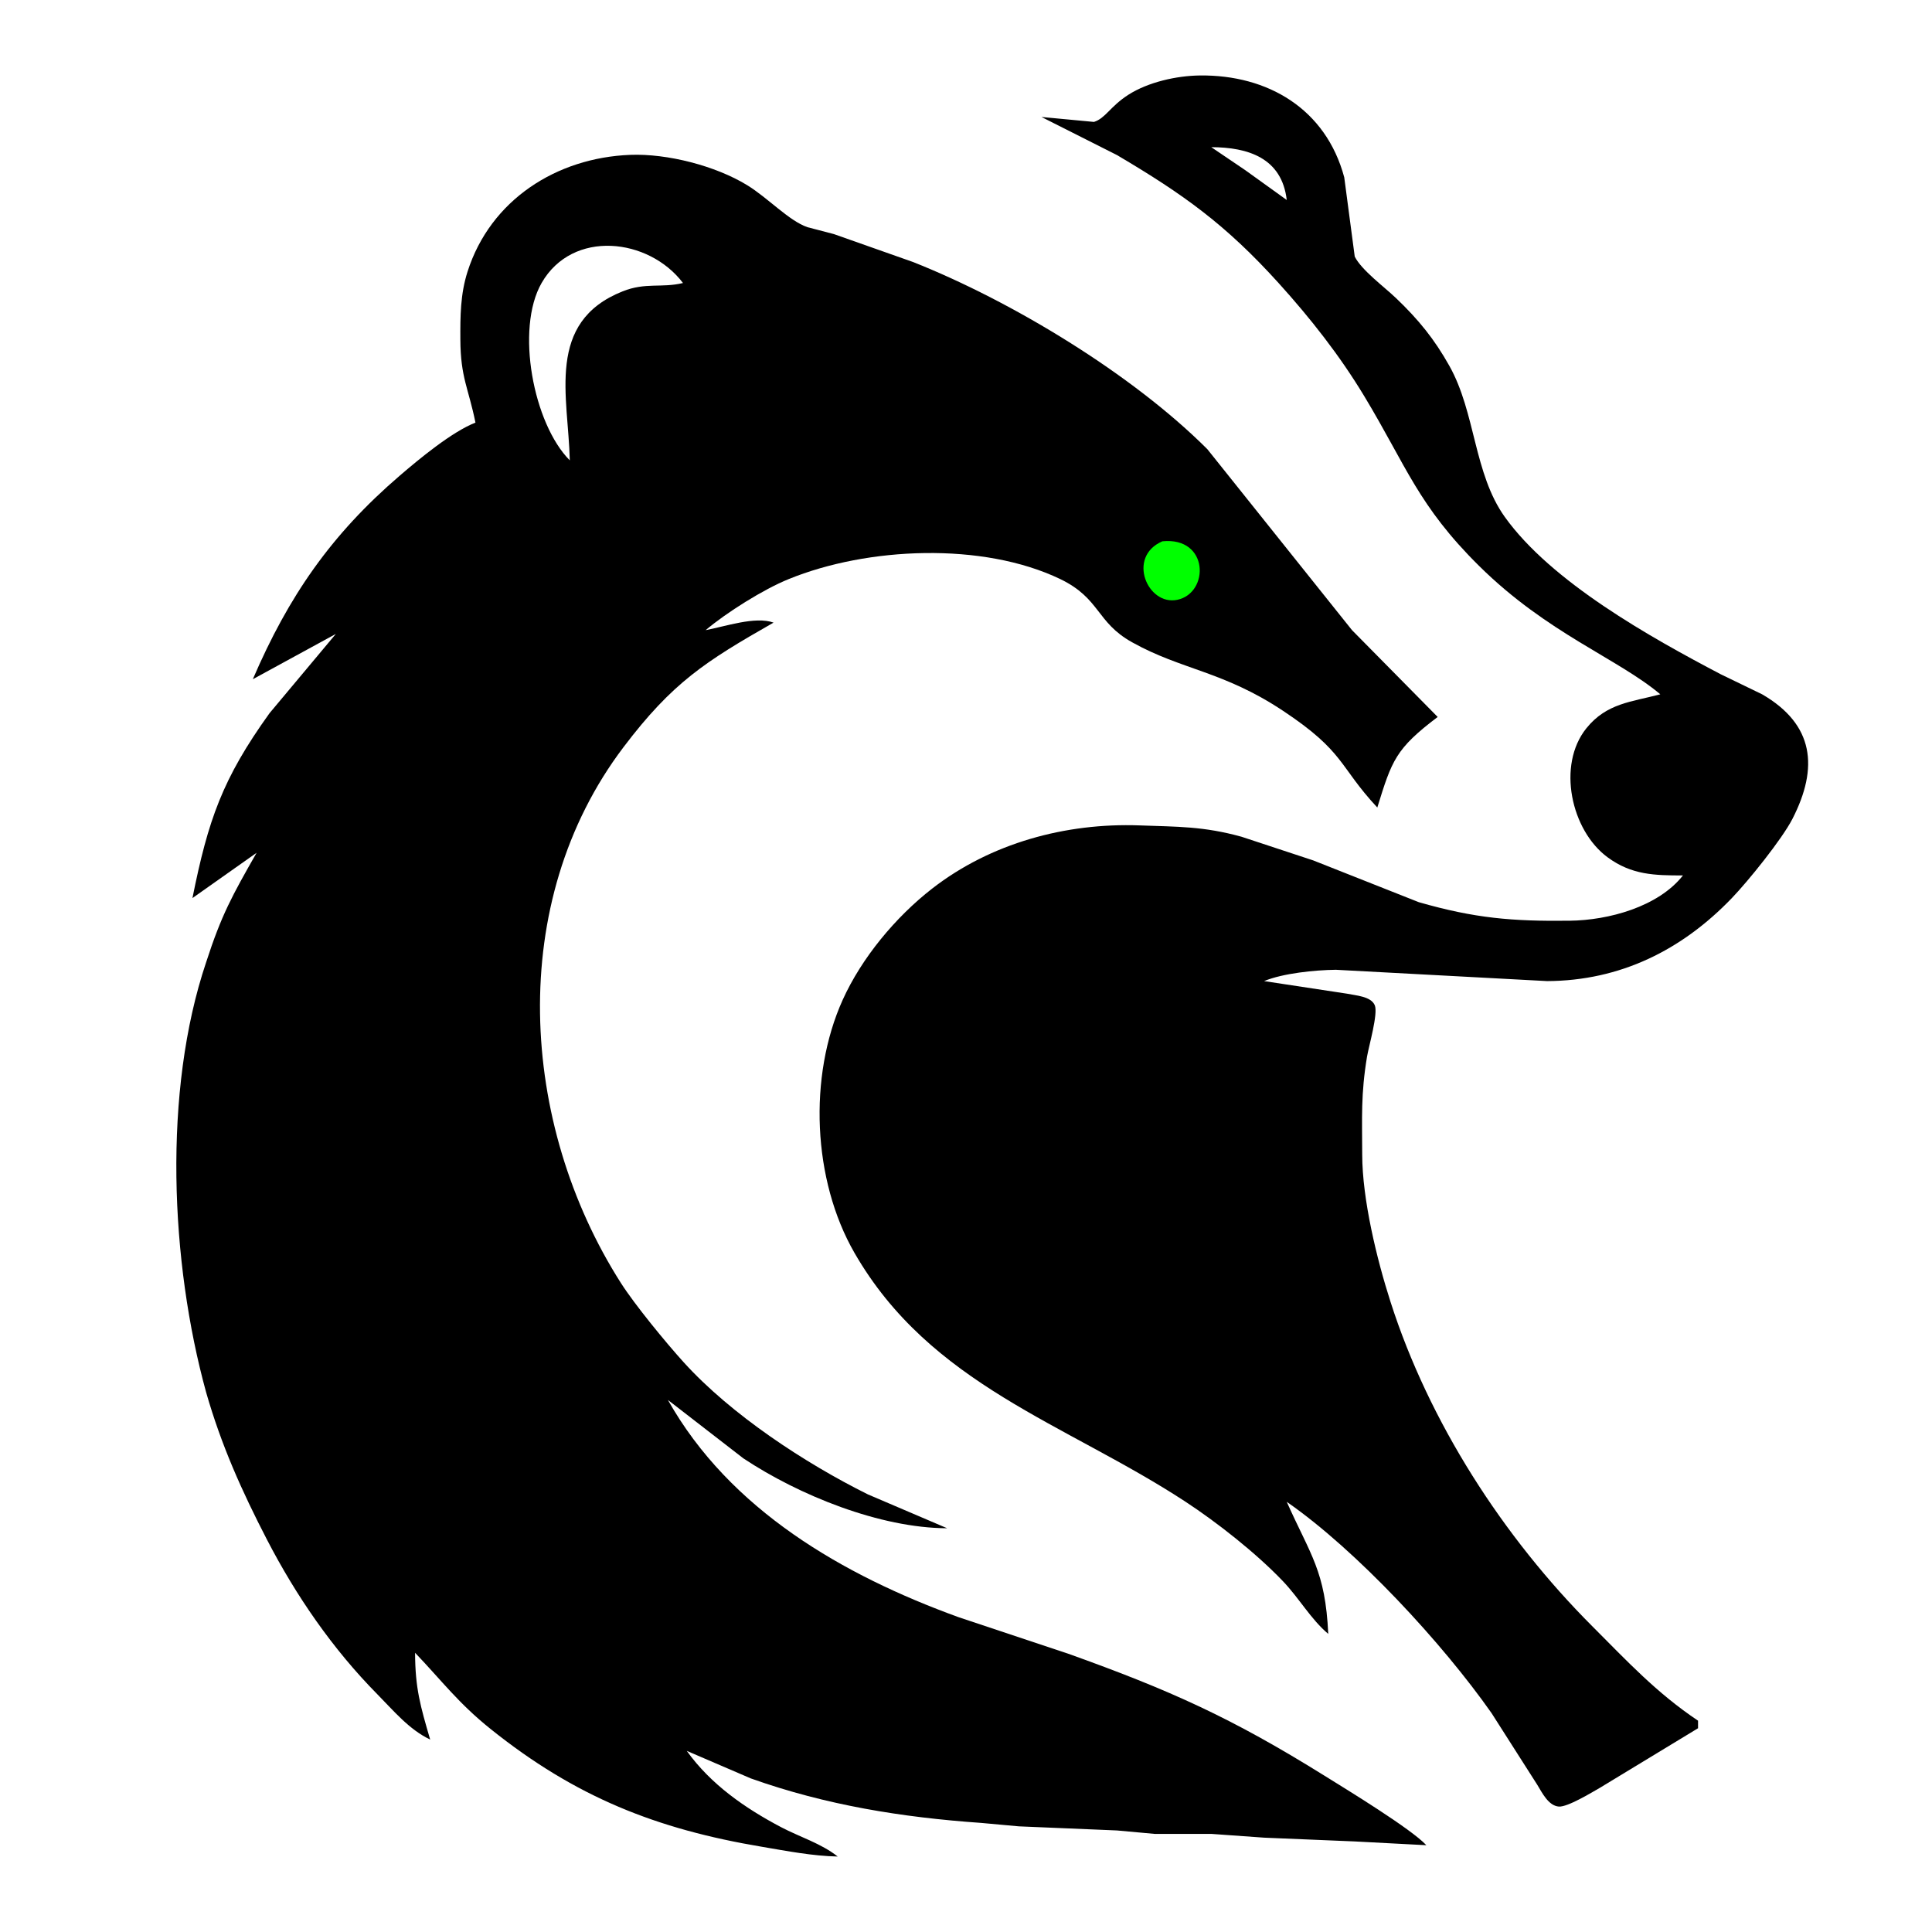 <?xml version="1.0" encoding="UTF-8" standalone="no"?>
<!DOCTYPE svg PUBLIC "-//W3C//DTD SVG 20010904//EN"
              "http://www.w3.org/TR/2001/REC-SVG-20010904/DTD/svg10.dtd">
<svg xmlns="http://www.w3.org/2000/svg" width="512" height="512" viewBox="0 0 512 512"
	fill="black" stroke-width="1" stroke-linejoin="round">
  <path d="M 276.00,31.00
           C 276.00,31.00 289.91,32.31 289.91,32.31
             292.97,31.35 294.21,28.21 299.00,25.13
             304.28,21.75 311.79,20.07 318.00,20.00
             335.96,19.80 351.37,28.83 356.24,47.00
             356.24,47.00 359.02,68.00 359.02,68.00
             360.84,71.62 366.87,76.04 370.00,79.04
             375.92,84.71 380.11,89.83 384.12,97.00
             391.07,109.41 390.56,125.50 398.79,137.00
             411.12,154.23 437.31,168.87 456.00,178.68
             456.00,178.68 467.00,184.01 467.00,184.01
             480.78,192.01 481.98,203.42 475.02,217.00
             472.22,222.45 463.30,233.48 458.96,238.00
             445.69,251.81 429.36,259.91 410.00,260.00
             410.00,260.00 354.00,257.00 354.00,257.00
             348.49,257.07 340.02,257.91 335.00,260.00
             335.00,260.00 357.00,263.34 357.00,263.34
             359.25,263.82 363.36,264.02 364.34,266.43
             365.24,268.66 362.76,277.18 362.28,280.00
             360.62,290.00 360.98,296.07 361.00,306.00
             361.02,317.84 364.86,333.67 368.50,345.00
             378.72,376.91 398.37,407.36 422.00,431.00
             431.27,440.28 438.97,448.61 450.00,456.00
             450.00,456.00 450.00,458.00 450.00,458.00
             450.00,458.00 424.00,473.78 424.00,473.78
             421.80,475.04 415.41,478.94 413.10,478.76
             410.34,478.54 408.68,475.09 407.40,473.00
             407.40,473.00 395.28,454.00 395.28,454.00
             382.25,435.44 359.59,410.90 341.00,398.00
             347.33,412.20 351.23,416.26 352.00,433.00
             347.35,429.07 344.31,423.55 339.96,419.00
             332.91,411.62 322.58,403.47 314.00,397.86
             282.33,377.17 246.58,367.03 226.43,332.00
             215.34,312.72 214.17,285.28 223.31,265.00
             228.35,253.83 237.36,243.01 247.00,235.51
             262.56,223.41 282.46,218.03 302.00,218.74
             312.13,219.11 318.92,218.96 329.00,221.74
             329.00,221.74 348.00,228.01 348.00,228.01
             348.00,228.01 376.00,239.09 376.00,239.09
             390.89,243.36 400.70,244.18 416.00,244.00
             426.28,243.88 439.45,240.32 446.00,232.00
             438.52,232.00 432.43,231.90 426.04,227.20
             416.33,220.07 412.57,202.76 420.39,193.02
             425.76,186.33 432.38,186.02 440.00,184.00
             428.73,174.50 410.09,167.88 392.00,150.00
             375.81,133.99 372.75,123.57 361.55,105.00
             355.04,94.20 347.28,84.34 338.83,75.00
             324.84,59.54 313.69,51.53 296.00,41.09
             296.00,41.09 276.00,31.00 276.00,31.00 Z
           M 341.00,53.00
           C 339.71,41.84 330.73,39.03 321.00,39.00
             321.00,39.00 330.00,45.09 330.00,45.09
             330.00,45.09 341.00,53.00 341.00,53.00 Z" />
  <path d="M 126.00,112.00
           C 124.15,102.83 122.05,100.10 122.00,90.00
             121.97,83.80 121.99,78.00 123.90,72.00
             129.97,52.96 147.50,41.80 167.00,41.04
             176.81,40.65 189.63,43.94 198.00,49.07
             203.51,52.44 209.12,58.56 214.00,60.21
             214.00,60.21 221.00,62.04 221.00,62.04
             221.00,62.04 242.00,69.45 242.00,69.45
             268.21,79.85 300.07,99.15 319.96,119.04
             319.96,119.04 358.30,167.00 358.30,167.00
             358.30,167.00 381.00,190.00 381.00,190.00
             369.85,198.44 368.88,201.46 365.00,214.00
             354.68,202.92 356.50,199.31 340.00,188.36
             324.09,177.80 313.17,177.56 300.00,170.20
             290.49,164.90 291.63,158.61 281.00,153.47
             260.43,143.58 229.87,144.95 209.00,153.47
             202.33,156.17 192.51,162.34 187.00,167.00
             192.11,166.04 200.18,163.24 205.00,165.00
             186.85,175.34 178.20,180.89 165.24,198.00
             134.07,239.14 137.64,297.79 164.54,340.00
             168.21,345.76 176.50,355.85 181.17,361.00
             193.71,374.85 213.26,387.72 230.00,396.03
             230.00,396.03 251.00,405.00 251.00,405.00
             233.18,404.95 211.71,396.25 197.00,386.48
             197.00,386.48 177.00,371.00 177.00,371.00
             193.40,400.17 223.49,417.48 254.00,428.56
             254.00,428.56 283.00,438.22 283.00,438.22
             310.10,447.91 326.44,455.28 351.00,470.58
             356.96,474.29 373.96,484.65 378.00,489.00
             378.00,489.00 359.00,488.00 359.00,488.00
             359.00,488.00 335.00,487.00 335.00,487.00
             335.00,487.00 321.00,486.00 321.00,486.00
             321.00,486.00 306.00,486.00 306.00,486.00
             306.00,486.00 296.00,485.09 296.00,485.09
             296.00,485.09 270.00,484.00 270.00,484.00
             270.00,484.00 260.00,483.09 260.00,483.09
             239.04,481.62 218.90,478.39 199.00,471.31
             199.00,471.31 182.00,464.00 182.00,464.00
             188.36,472.88 197.43,479.18 207.00,484.22
             211.98,486.84 217.61,488.52 222.00,492.00
             215.25,491.85 208.63,490.55 202.00,489.43
             173.89,484.72 152.46,476.20 130.00,458.19
             121.48,451.36 117.21,445.56 110.00,438.00
             110.03,447.44 111.40,452.08 114.00,461.00
             108.42,458.36 104.30,453.35 100.00,449.00
             88.16,437.01 78.47,422.93 70.74,408.00
             64.07,395.10 58.67,383.07 54.63,369.00
             45.13,334.49 43.11,289.23 54.63,255.00
             58.71,242.40 61.51,237.39 68.00,226.00
             68.00,226.00 51.00,238.00 51.00,238.00
             55.16,217.31 58.92,206.40 71.43,189.00
             71.43,189.00 89.00,168.00 89.00,168.00
             89.00,168.00 67.00,180.00 67.00,180.00
             76.48,157.99 87.71,141.70 106.00,126.00
             111.16,121.57 119.82,114.40 126.00,112.00 Z
           M 181.00,75.00
           C 171.93,63.03 151.73,60.71 143.53,75.00
             136.54,87.19 141.35,112.33 151.00,122.00
             150.63,105.12 144.50,85.38 165.00,77.21
             171.11,74.77 175.30,76.38 181.00,75.00 Z" />
  <path fill="#00ff00"
        d="M 308.04,143.45 
           C 298.53,147.56 304.11,160.59 311.98,158.96
             320.53,157.19 320.46,142.21 308.04,143.45 Z" />
</svg>
